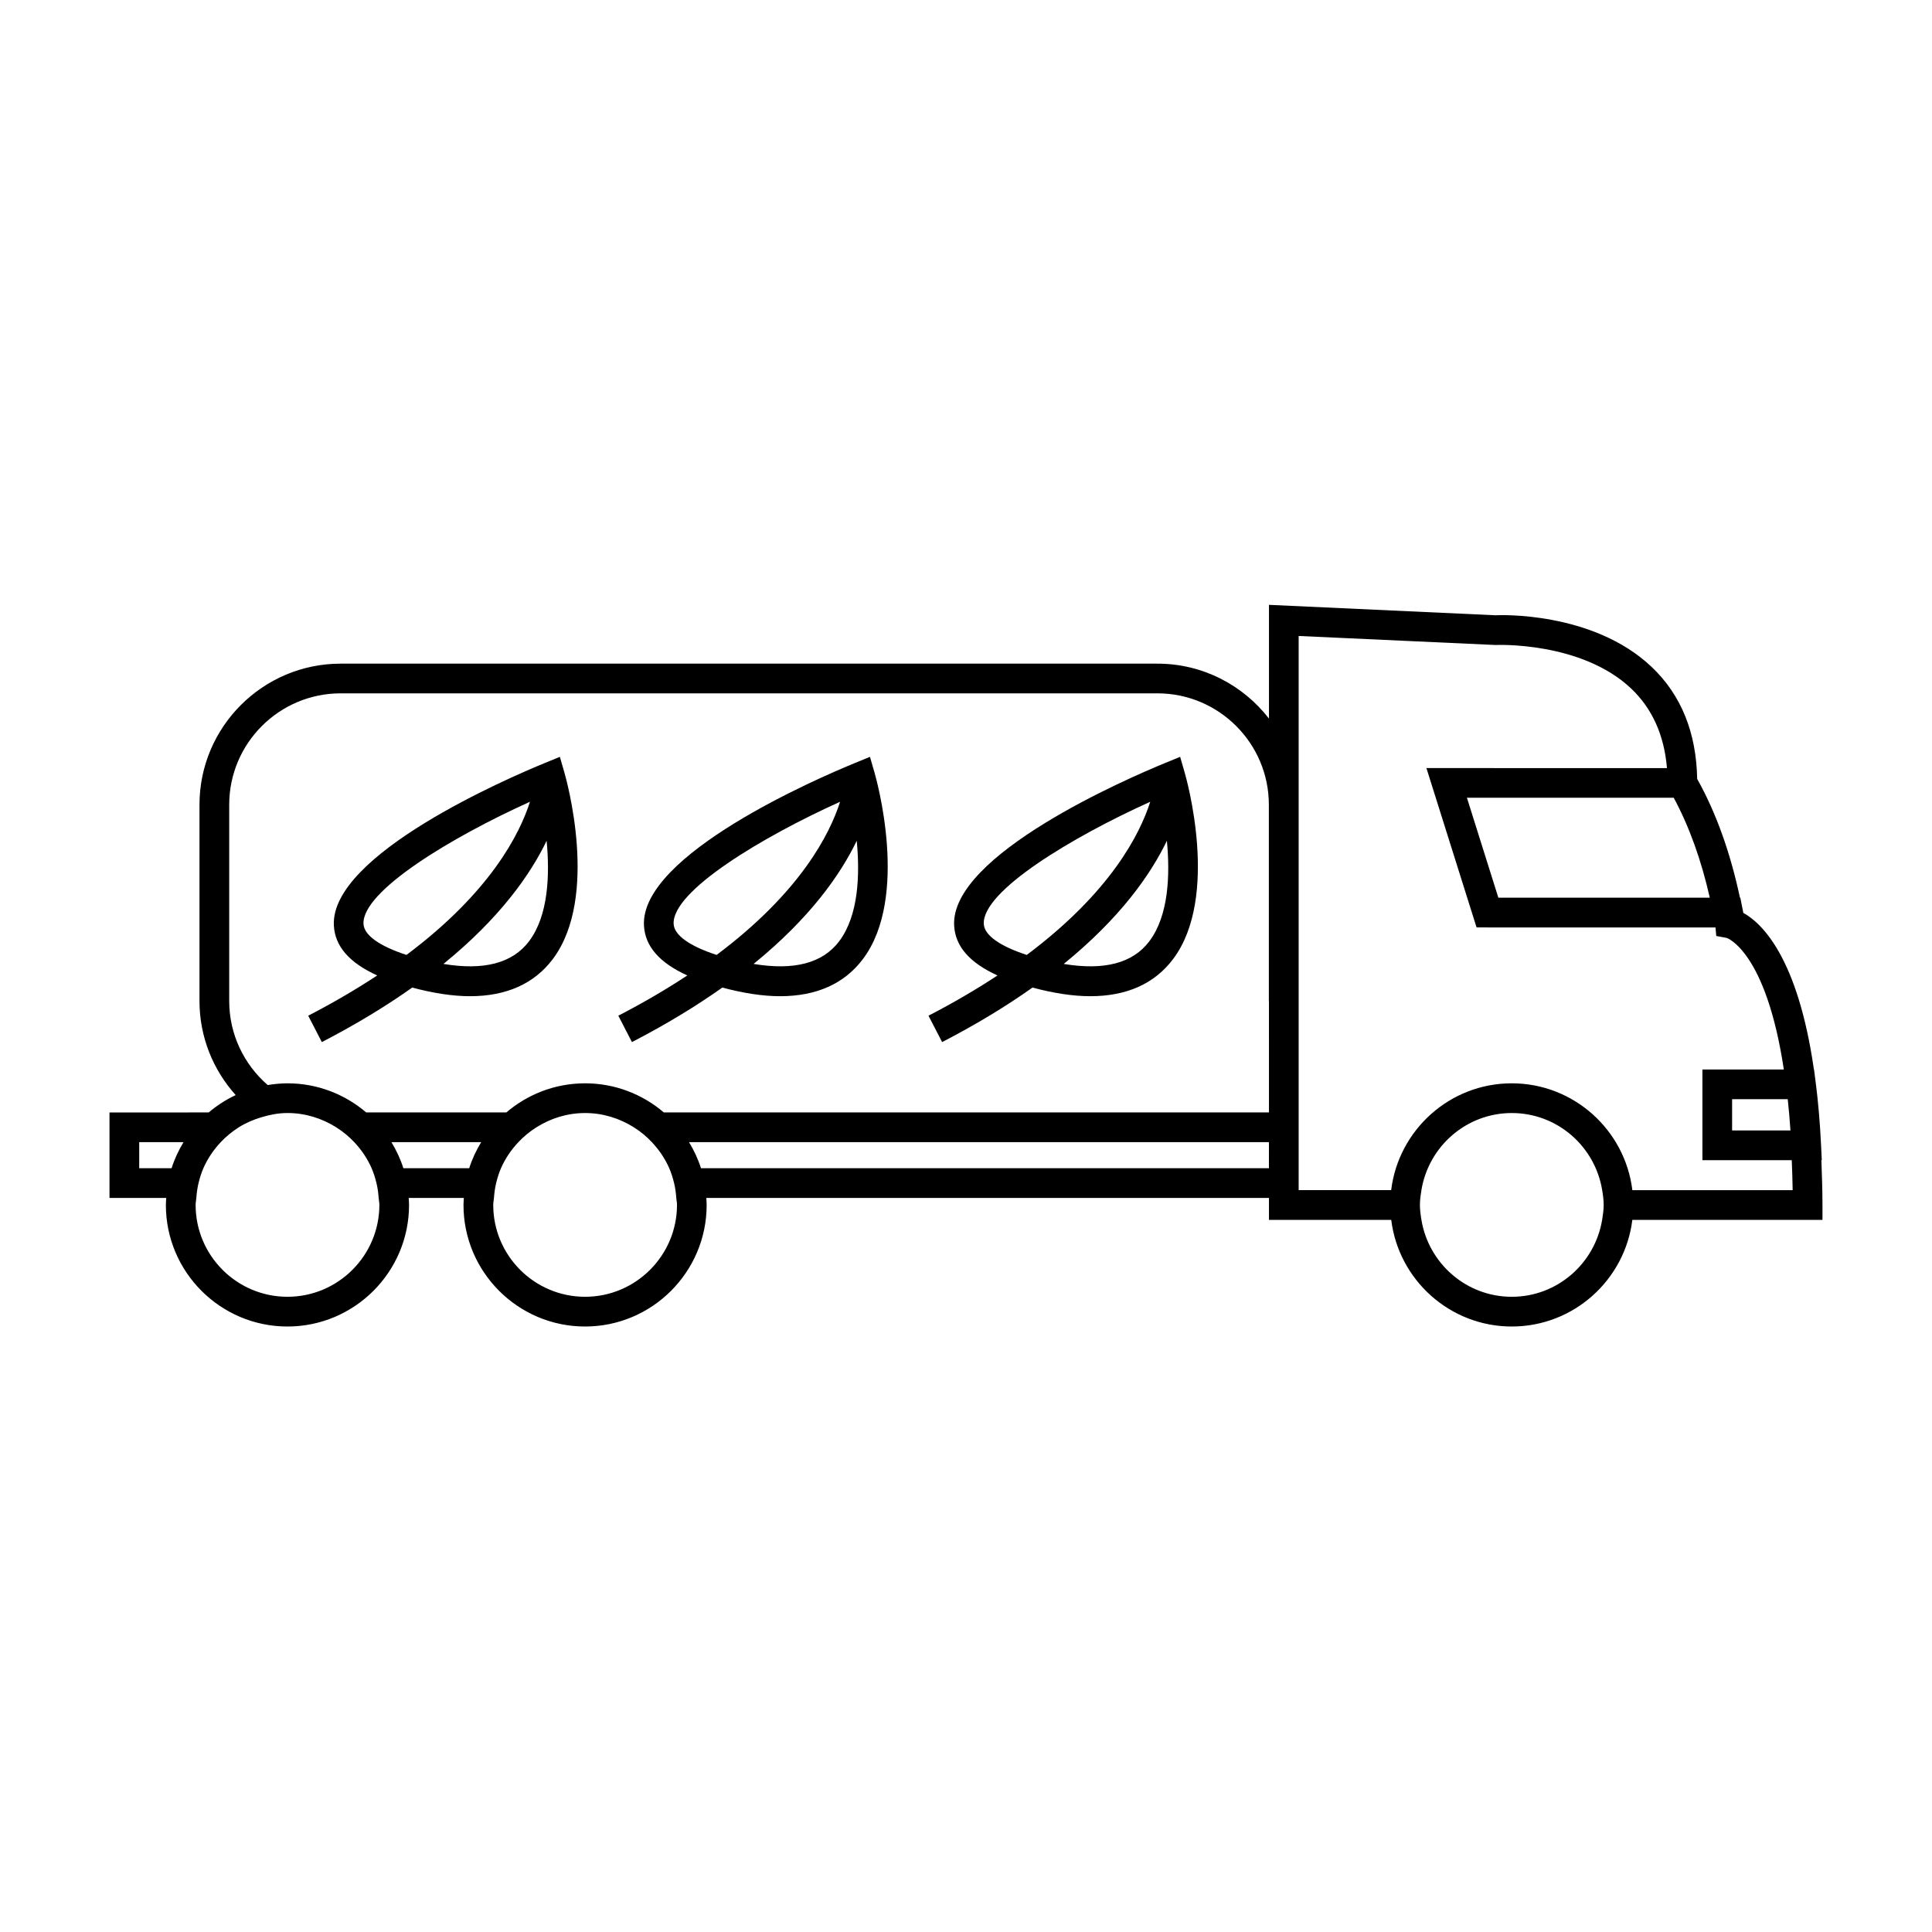<?xml version="1.0" encoding="UTF-8"?>
<!-- Uploaded to: ICON Repo, www.iconrepo.com, Generator: ICON Repo Mixer Tools -->
<svg fill="#000000" width="800px" height="800px" version="1.1" viewBox="144 144 512 512" xmlns="http://www.w3.org/2000/svg">
 <g>
  <path d="m626.69 451.45h0.102l-0.199-4.121v-0.004-0.004c-0.277-5.777-0.754-11.309-1.41-16.441-0.004-0.062-0.016-0.117-0.027-0.18l-0.418-3.281h-0.035c-4.289-29.812-13.855-38.828-18.703-41.492-0.051-0.277-0.109-0.555-0.168-0.852l-0.629-3.168h-0.094c-2.551-11.965-6.336-22.562-11.34-31.488-0.219-12.27-4.25-22.258-12.043-29.656-15.676-14.883-40.715-13.766-41.379-13.707l-60.055-2.766v30.145c-6.848-8.836-17.527-14.559-29.547-14.559h-216.48c-20.621 0-37.398 16.777-37.398 37.398v52.012c0 9.578 3.648 18.293 9.594 24.922-2.586 1.223-4.996 2.766-7.148 4.602l-26.293 0.004v22.656h15.035c-0.035 0.613-0.094 1.223-0.094 1.852 0 17.766 14.453 32.219 32.219 32.219s32.223-14.453 32.223-32.219c0-0.625-0.059-1.234-0.094-1.852h14.617c-0.031 0.613-0.094 1.223-0.094 1.852 0 17.766 14.453 32.219 32.219 32.219 17.766 0 32.223-14.453 32.223-32.219 0-0.625-0.059-1.234-0.094-1.852h149.11v5.809h32.402c1.961 15.902 15.523 28.262 31.949 28.262s29.992-12.359 31.949-28.262h50.387v-3.938c-0.004-4.035-0.148-7.965-0.289-11.891zm-437.22 2.141h-8.578v-6.91h11.746c-1.305 2.156-2.391 4.461-3.168 6.91zm30.715 34.07c-13.426 0-24.344-10.922-24.344-24.344 0-0.637 0.137-1.227 0.188-1.852 0.105-1.344 0.273-2.66 0.582-3.938 0.332-1.355 0.734-2.684 1.285-3.938 1.129-2.578 2.707-4.891 4.609-6.91 1.422-1.512 3.023-2.828 4.785-3.938 1.805-1.141 3.789-1.988 5.871-2.625 2.234-0.676 4.566-1.156 7.023-1.156 4.746 0 9.148 1.422 12.895 3.777 1.762 1.105 3.371 2.426 4.793 3.938 1.898 2.019 3.484 4.336 4.609 6.91 0.551 1.254 0.949 2.582 1.285 3.938 0.316 1.273 0.484 2.594 0.582 3.938 0.047 0.621 0.188 1.219 0.188 1.852-0.008 13.426-10.93 24.348-24.352 24.348zm48.16-34.07h-17.445c-0.777-2.449-1.863-4.754-3.168-6.91h23.789c-1.312 2.156-2.398 4.461-3.176 6.91zm30.711 34.07c-13.426 0-24.344-10.922-24.344-24.344 0-0.637 0.137-1.227 0.188-1.852 0.105-1.344 0.273-2.66 0.582-3.938 0.332-1.355 0.734-2.684 1.285-3.938 1.129-2.578 2.707-4.891 4.609-6.91 1.422-1.512 3.023-2.828 4.793-3.938 3.746-2.363 8.145-3.777 12.895-3.777s9.148 1.422 12.898 3.777c1.762 1.105 3.363 2.426 4.785 3.938 1.898 2.019 3.484 4.336 4.609 6.91 0.551 1.254 0.949 2.582 1.285 3.938 0.316 1.273 0.484 2.594 0.582 3.938 0.047 0.621 0.188 1.219 0.188 1.852-0.012 13.422-10.93 24.344-24.355 24.344zm181.22-34.07h-150.51c-0.777-2.449-1.863-4.754-3.168-6.91h153.68zm0.012-14.785h-160.37c-5.625-4.801-12.906-7.715-20.867-7.715-7.961 0-15.242 2.918-20.867 7.715h-37.141c-5.625-4.801-12.906-7.715-20.867-7.715-1.785 0-3.527 0.184-5.231 0.461-6.234-5.414-10.203-13.383-10.203-22.273v-52.012c0-16.281 13.246-29.523 29.523-29.523h216.47c16.281 0 29.523 13.246 29.523 29.523v52.012l0.027 0.004zm138.2 4.773h-15.465v-8.285h14.746c0.285 2.668 0.527 5.438 0.719 8.285zm-21.375-61.676h-56.031l-8.332-26.488h54.809c4.09 7.59 7.289 16.477 9.555 26.488zm-28.531 85.371c-1.906 11.535-11.883 20.387-23.945 20.387-12.066 0-22.043-8.852-23.945-20.387-0.215-1.297-0.398-2.602-0.398-3.957 0-1.34 0.188-2.629 0.395-3.914 1.891-11.562 11.867-20.438 23.953-20.438 12.086 0 22.066 8.875 23.953 20.438 0.211 1.281 0.395 2.57 0.395 3.914-0.008 1.352-0.191 2.66-0.406 3.957zm8.008-7.875c-1.941-15.922-15.523-28.309-31.961-28.309s-30.02 12.387-31.957 28.309h-24.516v-146.86l52.191 2.394c0.23-0.027 22.777-0.973 35.969 11.582 5.559 5.289 8.723 12.355 9.445 21.039l-63.746-0.004 13.289 42.23h2.883v0.012h60.441l0.195 2.25 2.754 0.516c0.109 0.031 10.43 3.488 15.156 34.875h-21.578v24.031h23.676c0.102 2.633 0.211 5.254 0.242 7.949h-42.484z"/>
  <path d="m292.37 344.57-4.047 1.66c-9.508 3.898-56.902 24.293-55.844 43.09 0.309 5.473 4.098 9.82 11.488 13.184-5.383 3.547-11.43 7.121-18.285 10.668l3.609 6.992c9.262-4.793 17.168-9.641 23.953-14.449 5.602 1.5 10.758 2.289 15.312 2.289 9.66 0 17.047-3.316 21.957-9.855 12.426-16.562 3.457-48.039 3.07-49.375zm-40.652 52.496c-7.184-2.356-11.215-5.223-11.383-8.188-0.492-8.75 23.621-23.16 44.113-32.402-2.68 8.449-10.441 23.926-32.73 40.59zm32.5-3.637c-4.41 5.863-12.039 7.797-22.699 6.023 15.039-12.223 23.07-23.762 27.344-32.637 0.855 9.004 0.488 19.773-4.644 26.613z"/>
  <path d="m374.55 344.57-4.047 1.66c-9.508 3.898-56.902 24.293-55.844 43.09 0.309 5.473 4.098 9.82 11.488 13.184-5.383 3.547-11.43 7.121-18.285 10.668l3.609 6.992c9.262-4.793 17.168-9.641 23.953-14.449 5.602 1.5 10.758 2.289 15.312 2.289 9.66 0 17.047-3.316 21.957-9.855 12.426-16.562 3.457-48.039 3.07-49.375zm-40.645 52.496c-7.184-2.356-11.215-5.223-11.383-8.188-0.5-8.75 23.621-23.16 44.113-32.402-2.688 8.449-10.449 23.926-32.73 40.59zm32.5-3.637c-4.402 5.863-12.039 7.797-22.699 6.023 15.035-12.223 23.07-23.762 27.336-32.637 0.863 9.004 0.496 19.773-4.637 26.613z"/>
  <path d="m456.75 344.57-4.047 1.66c-9.508 3.898-56.902 24.297-55.844 43.09 0.309 5.473 4.098 9.82 11.488 13.184-5.383 3.547-11.43 7.121-18.285 10.668l3.609 6.992c9.262-4.793 17.168-9.641 23.953-14.449 5.602 1.5 10.758 2.289 15.312 2.289 9.66 0 17.047-3.316 21.957-9.855 12.426-16.562 3.457-48.039 3.07-49.375zm-40.652 52.496c-7.184-2.356-11.215-5.223-11.383-8.188-0.492-8.75 23.621-23.16 44.113-32.402-2.684 8.449-10.445 23.926-32.73 40.59zm32.5-3.637c-4.402 5.863-12.039 7.797-22.699 6.023 15.035-12.223 23.07-23.762 27.336-32.637 0.863 9.004 0.496 19.773-4.637 26.613z"/>
 </g>
</svg>